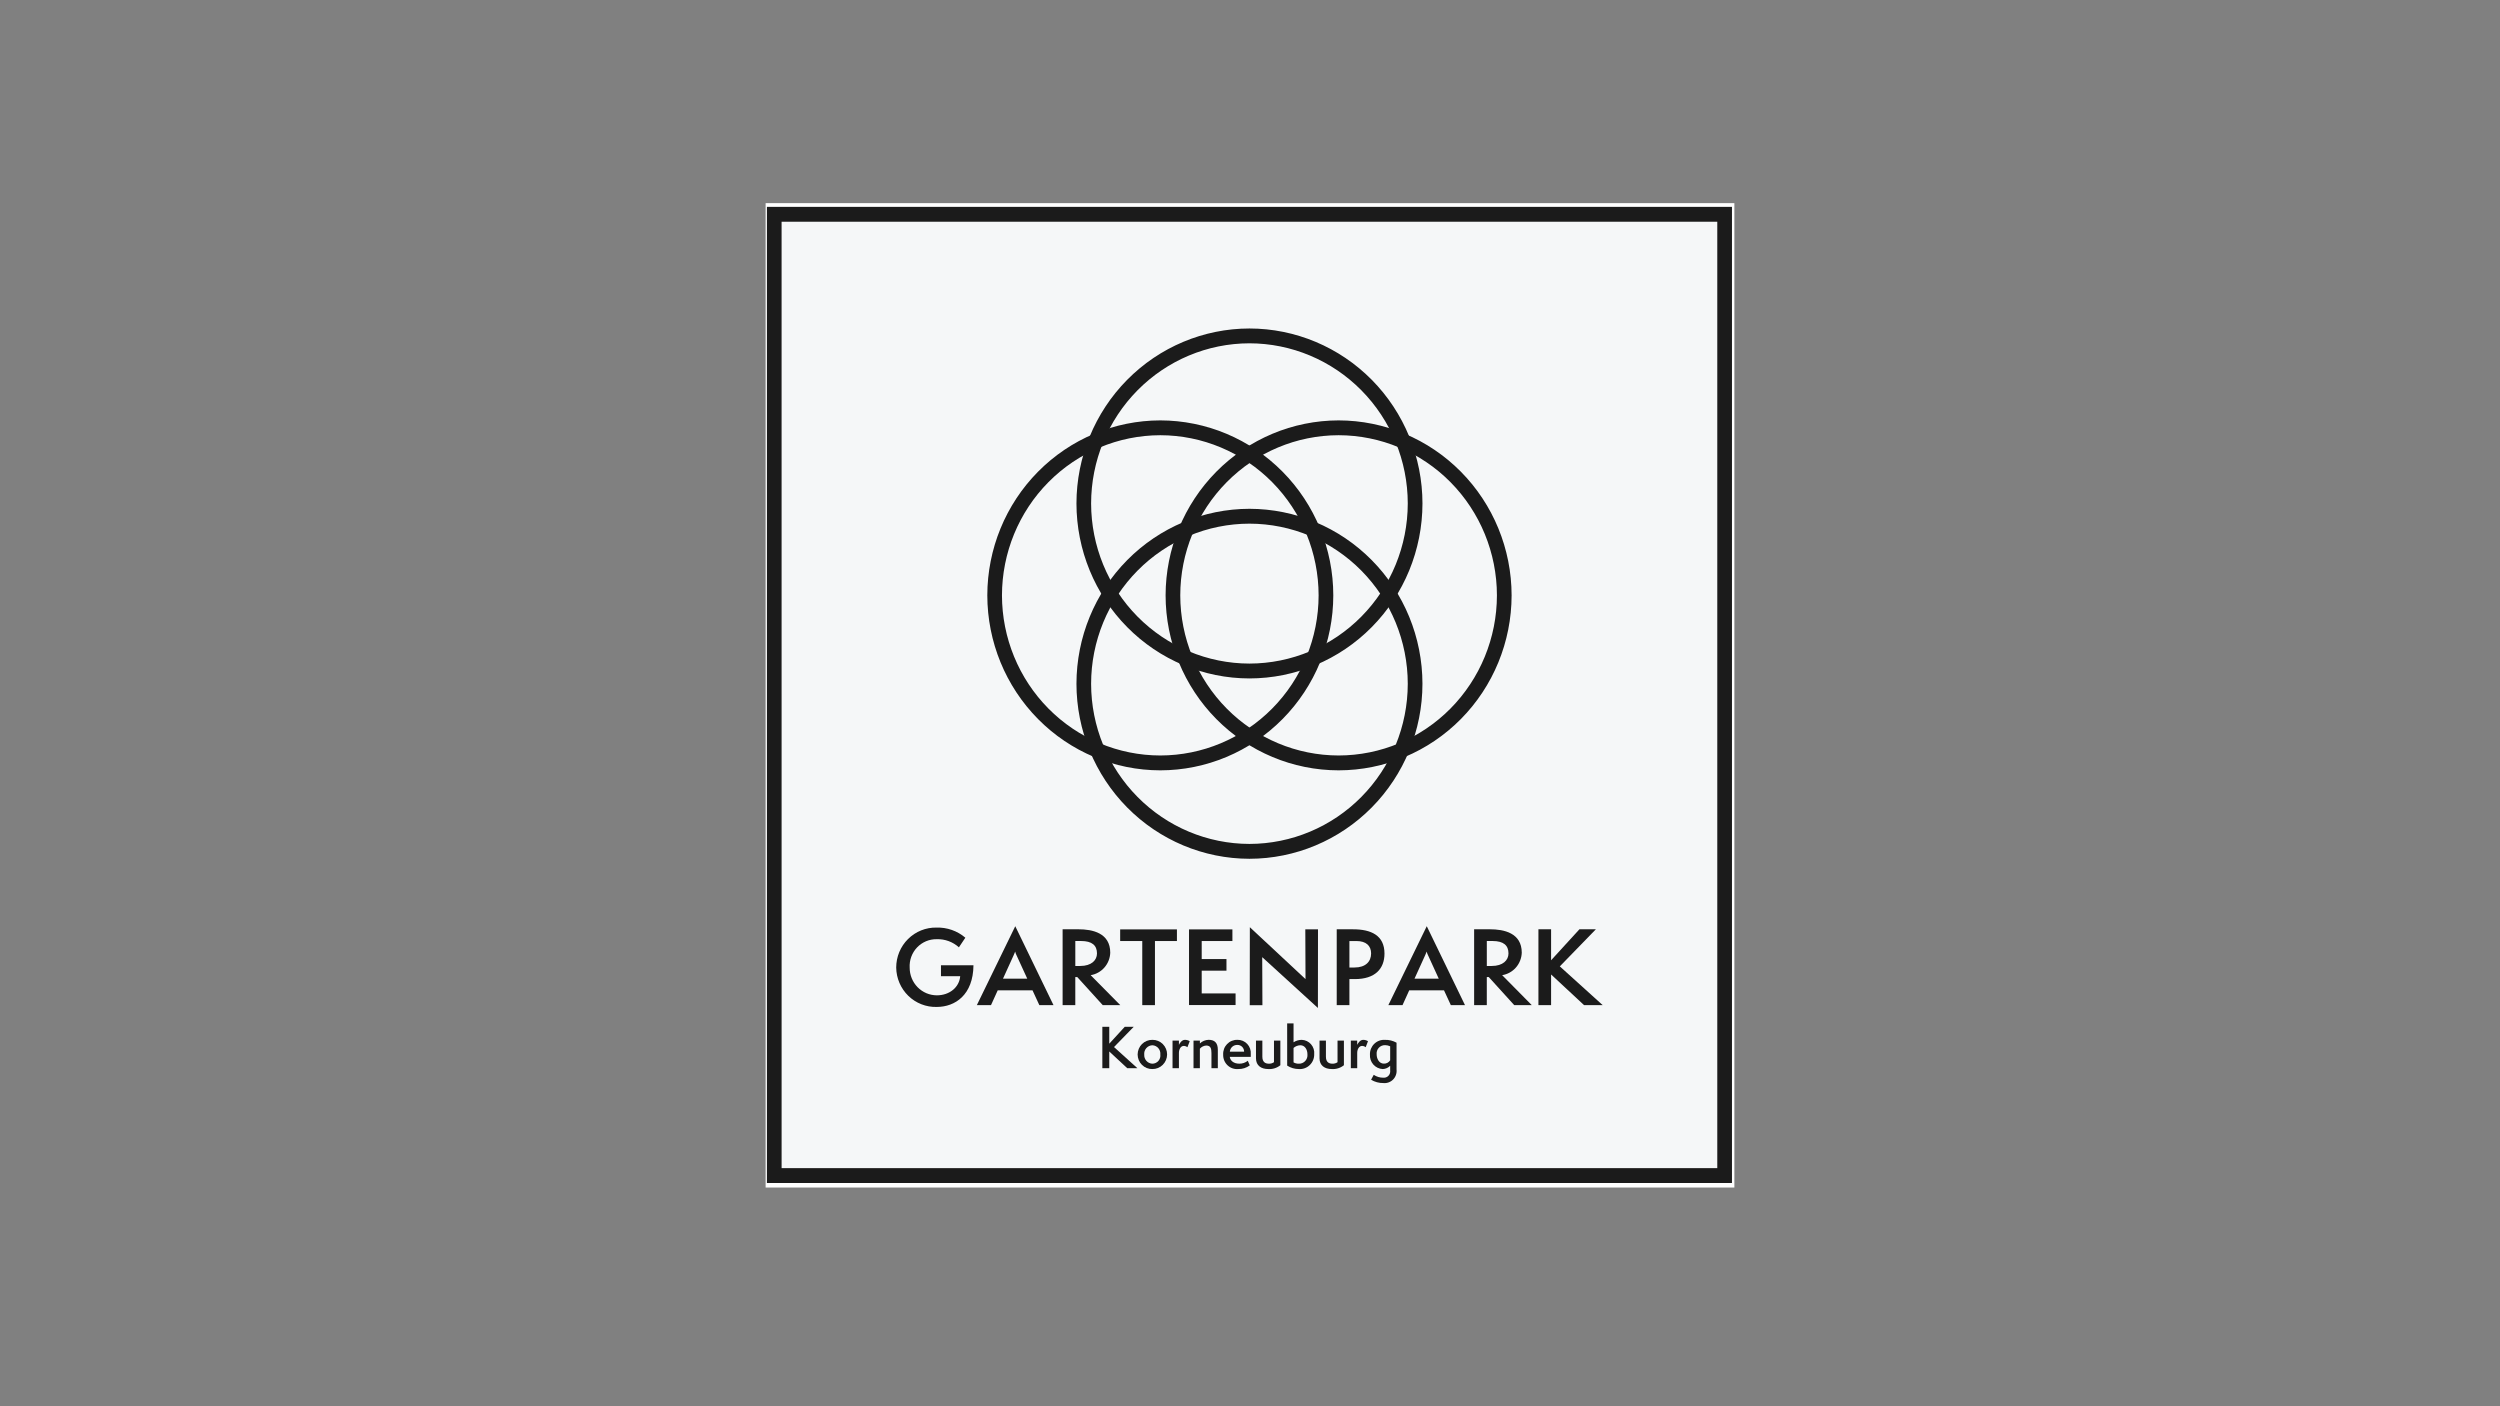 <svg width="160" height="90" viewBox="0 0 160 90" fill="none" xmlns="http://www.w3.org/2000/svg">
<rect x="0" y="0" width="160" height="90" fill="#808080" stroke="none"/>
<g clip-path="url(#clip0_200_1627)">
<g clip-path="url(#clip1_200_1627)">
<rect width="62" height="63" transform="translate(49 13)" fill="white"/>
<path d="M110.846 13.24H49.083V75.71H110.846V13.24Z" fill="#F5F7F8"/>
<path d="M110.846 75.71H49.083V13.24H110.846V75.71ZM50.023 74.761H109.906V14.189H50.022L50.023 74.761Z" fill="#1B1B1B"/>
<path d="M60.222 62.475V61.777H62.302C62.283 63.668 61.136 64.444 59.95 64.444C59.616 64.454 59.283 64.395 58.971 64.273C58.658 64.151 58.373 63.968 58.132 63.733C57.891 63.498 57.698 63.218 57.565 62.907C57.432 62.596 57.361 62.262 57.357 61.924C57.357 61.583 57.424 61.246 57.554 60.932C57.684 60.619 57.875 60.334 58.116 60.096C58.356 59.858 58.641 59.67 58.953 59.545C59.266 59.419 59.601 59.358 59.937 59.365C60.61 59.345 61.267 59.575 61.782 60.013L61.37 60.629C60.981 60.277 60.472 60.091 59.95 60.109C59.716 60.104 59.483 60.149 59.266 60.24C59.05 60.331 58.854 60.466 58.691 60.637C58.529 60.808 58.403 61.011 58.322 61.233C58.24 61.456 58.206 61.693 58.219 61.93C58.219 62.162 58.263 62.392 58.35 62.606C58.436 62.82 58.564 63.015 58.725 63.18C58.887 63.344 59.078 63.475 59.29 63.565C59.501 63.654 59.728 63.7 59.957 63.701C60.775 63.701 61.396 63.182 61.453 62.476L60.222 62.475Z" fill="#1B1B1B"/>
<path d="M66.518 64.329L66.08 63.38H63.855L63.424 64.329H62.518L64.977 59.278L67.424 64.329H66.518ZM65.054 61.13C65.016 61.057 64.988 60.979 64.972 60.899C64.946 60.978 64.914 61.055 64.876 61.13L64.191 62.636H65.745L65.054 61.13Z" fill="#1B1B1B"/>
<path d="M70.576 64.329L68.946 62.533H68.819V64.329H68.007V59.474H69.022C69.909 59.474 71.056 59.705 71.056 60.974C71.044 61.324 70.912 61.658 70.683 61.92C70.454 62.182 70.143 62.356 69.802 62.411L71.696 64.327L70.576 64.329ZM69.136 61.822C69.854 61.822 70.207 61.451 70.207 61.02C70.207 60.501 69.884 60.225 69.193 60.225H68.82V61.822H69.136Z" fill="#1B1B1B"/>
<path d="M73.105 64.329V60.226H71.691V59.481H75.323V60.226H73.917V64.329H73.105Z" fill="#1B1B1B"/>
<path d="M76.097 64.323V59.481H78.874V60.226H76.909V61.38H78.494V62.123H76.909V63.579H79.077V64.323L76.097 64.323Z" fill="#1B1B1B"/>
<path d="M80.782 61.258L80.795 64.331H79.983L79.99 59.341L83.553 62.663L83.54 59.476H84.352L84.346 64.51L80.782 61.258Z" fill="#1B1B1B"/>
<path d="M85.55 64.329V59.475H86.598C87.733 59.475 88.607 59.852 88.607 61.027C88.607 62.002 88.004 62.662 86.712 62.662H86.362V64.329H85.55ZM86.692 61.92C87.395 61.92 87.751 61.542 87.751 61.021C87.751 60.528 87.427 60.227 86.819 60.227H86.362V61.92H86.692Z" fill="#1B1B1B"/>
<path d="M92.854 64.329L92.416 63.38H90.191L89.761 64.329H88.854L91.313 59.277L93.76 64.329L92.854 64.329ZM91.391 61.129C91.353 61.056 91.325 60.979 91.308 60.899C91.282 60.978 91.25 61.055 91.213 61.129L90.528 62.636H92.081L91.391 61.129Z" fill="#1B1B1B"/>
<path d="M96.911 64.329L95.282 62.533H95.155V64.329H94.344V59.474H95.358C96.245 59.474 97.393 59.705 97.393 60.974C97.38 61.324 97.248 61.658 97.02 61.92C96.791 62.182 96.479 62.356 96.138 62.411L98.032 64.327L96.911 64.329ZM95.472 61.822C96.189 61.822 96.543 61.451 96.543 61.02C96.543 60.501 96.22 60.225 95.529 60.225H95.156V61.822H95.472Z" fill="#1B1B1B"/>
<path d="M101.381 64.329L99.27 62.367V64.329H98.459V59.475H99.27V61.457L101.083 59.475H102.135L99.828 61.848L102.573 64.329H101.381Z" fill="#1B1B1B"/>
<path d="M72.145 68.366L70.993 67.295V68.366H70.55V65.716H70.993V66.796L71.983 65.716H72.557L71.297 67.011L72.795 68.366H72.145Z" fill="#1B1B1B"/>
<path d="M73.749 68.419C73.627 68.421 73.505 68.4 73.391 68.354C73.277 68.308 73.174 68.24 73.086 68.153C72.998 68.067 72.929 67.963 72.881 67.849C72.834 67.735 72.809 67.612 72.808 67.488C72.809 67.363 72.834 67.239 72.882 67.124C72.93 67.008 73 66.904 73.089 66.816C73.178 66.729 73.283 66.66 73.398 66.615C73.513 66.569 73.636 66.547 73.76 66.55C73.882 66.549 74.004 66.572 74.118 66.619C74.231 66.665 74.334 66.734 74.421 66.821C74.508 66.909 74.577 67.013 74.624 67.127C74.671 67.241 74.695 67.364 74.694 67.488C74.693 67.612 74.668 67.735 74.619 67.849C74.571 67.963 74.501 68.066 74.413 68.152C74.326 68.239 74.222 68.307 74.108 68.353C73.994 68.399 73.872 68.421 73.749 68.419ZM74.261 67.488C74.268 67.416 74.261 67.342 74.239 67.272C74.217 67.203 74.181 67.139 74.134 67.083C74.087 67.028 74.029 66.983 73.964 66.951C73.9 66.918 73.829 66.9 73.757 66.897C73.682 66.898 73.609 66.915 73.541 66.947C73.473 66.978 73.412 67.024 73.363 67.081C73.314 67.137 73.276 67.204 73.253 67.276C73.231 67.347 73.223 67.423 73.231 67.499C73.227 67.571 73.237 67.643 73.261 67.711C73.285 67.78 73.322 67.843 73.37 67.896C73.418 67.95 73.476 67.994 73.541 68.024C73.606 68.055 73.676 68.073 73.747 68.076C73.821 68.076 73.894 68.061 73.96 68.03C74.028 68 74.087 67.955 74.136 67.9C74.185 67.844 74.221 67.778 74.243 67.707C74.264 67.636 74.271 67.562 74.261 67.488V67.488Z" fill="#1B1B1B"/>
<path d="M75.042 68.366V66.599H75.451V66.872C75.489 66.788 75.627 66.55 75.831 66.55C75.941 66.548 76.049 66.578 76.143 66.637L75.994 67.022C75.928 66.969 75.846 66.94 75.762 66.938C75.565 66.938 75.451 67.162 75.451 67.382V68.366L75.042 68.366Z" fill="#1B1B1B"/>
<path d="M77.533 68.366V67.404C77.533 67.096 77.478 66.914 77.194 66.914C77.039 66.925 76.894 66.998 76.792 67.117V68.365H76.385V66.598H76.793V66.78C76.945 66.635 77.144 66.553 77.353 66.548C77.734 66.548 77.941 66.74 77.941 67.185V68.364L77.533 68.366Z" fill="#1B1B1B"/>
<path d="M79.986 68.184C79.773 68.343 79.514 68.425 79.249 68.419C79.124 68.43 78.998 68.414 78.879 68.373C78.76 68.331 78.651 68.264 78.56 68.177C78.469 68.09 78.397 67.984 78.349 67.866C78.301 67.748 78.279 67.622 78.283 67.495C78.276 67.371 78.295 67.246 78.338 67.13C78.381 67.013 78.448 66.907 78.534 66.818C78.62 66.729 78.723 66.659 78.838 66.613C78.952 66.567 79.074 66.545 79.197 66.549C79.315 66.546 79.431 66.568 79.54 66.614C79.648 66.66 79.746 66.728 79.826 66.815C79.906 66.901 79.968 67.004 80.006 67.116C80.044 67.229 80.059 67.348 80.049 67.466V67.638H78.706C78.73 67.865 78.934 68.075 79.318 68.075C79.514 68.077 79.704 68.012 79.859 67.89L79.986 68.184ZM79.623 67.306C79.623 67.248 79.612 67.192 79.591 67.138C79.569 67.086 79.537 67.037 79.497 66.997C79.456 66.957 79.408 66.926 79.356 66.905C79.303 66.883 79.246 66.874 79.19 66.875C79.07 66.871 78.954 66.913 78.864 66.993C78.775 67.073 78.719 67.185 78.71 67.306H79.623Z" fill="#1B1B1B"/>
<path d="M81.535 66.599H81.943V68.174C81.724 68.35 81.448 68.438 81.168 68.419C80.709 68.419 80.383 68.191 80.383 67.733V66.599H80.791V67.632C80.791 67.98 80.989 68.076 81.21 68.076C81.325 68.08 81.439 68.047 81.535 67.981V66.599Z" fill="#1B1B1B"/>
<path d="M82.378 65.497H82.787V66.707C82.942 66.605 83.124 66.55 83.309 66.55C83.423 66.553 83.535 66.58 83.638 66.629C83.741 66.678 83.832 66.748 83.907 66.834C83.982 66.921 84.039 67.022 84.074 67.131C84.108 67.24 84.12 67.356 84.109 67.47C84.112 67.6 84.088 67.728 84.039 67.848C83.99 67.967 83.917 68.075 83.824 68.164C83.732 68.254 83.622 68.323 83.502 68.366C83.381 68.41 83.253 68.428 83.126 68.419C82.861 68.419 82.602 68.343 82.379 68.199L82.378 65.497ZM82.787 67.992C82.888 68.05 83.003 68.079 83.119 68.076C83.196 68.079 83.272 68.066 83.344 68.037C83.415 68.007 83.48 67.963 83.532 67.907C83.585 67.85 83.625 67.783 83.65 67.709C83.675 67.636 83.684 67.558 83.676 67.48C83.676 67.172 83.516 66.896 83.219 66.896C83.06 66.901 82.907 66.962 82.787 67.067L82.787 67.992Z" fill="#1B1B1B"/>
<path d="M85.602 66.599H86.01V68.174C85.791 68.35 85.514 68.438 85.235 68.419C84.776 68.419 84.45 68.191 84.45 67.733V66.599H84.859V67.632C84.859 67.98 85.055 68.076 85.277 68.076C85.392 68.08 85.506 68.047 85.602 67.981L85.602 66.599Z" fill="#1B1B1B"/>
<path d="M86.453 68.366V66.599H86.86V66.872C86.898 66.788 87.036 66.55 87.24 66.55C87.35 66.548 87.458 66.578 87.551 66.637L87.405 67.022C87.339 66.969 87.258 66.94 87.174 66.938C86.976 66.938 86.862 67.162 86.862 67.383V68.366L86.453 68.366Z" fill="#1B1B1B"/>
<path d="M88.971 68.209C88.845 68.338 88.675 68.413 88.497 68.42C88.382 68.415 88.269 68.386 88.165 68.336C88.061 68.285 87.968 68.215 87.891 68.128C87.815 68.04 87.756 67.939 87.719 67.828C87.683 67.718 87.668 67.601 87.677 67.485C87.673 67.358 87.696 67.232 87.744 67.114C87.792 66.997 87.863 66.891 87.954 66.803C88.044 66.716 88.152 66.647 88.27 66.604C88.388 66.561 88.513 66.542 88.638 66.551C88.897 66.543 89.153 66.606 89.379 66.733V68.451C89.392 68.567 89.379 68.683 89.341 68.793C89.304 68.903 89.243 69.003 89.162 69.086C89.082 69.169 88.984 69.232 88.876 69.272C88.768 69.312 88.653 69.327 88.538 69.316C88.261 69.32 87.987 69.246 87.749 69.103L87.919 68.788C88.099 68.91 88.311 68.974 88.528 68.973C88.589 68.979 88.651 68.971 88.709 68.95C88.767 68.929 88.819 68.894 88.861 68.85C88.904 68.805 88.936 68.751 88.955 68.692C88.974 68.632 88.979 68.57 88.971 68.508L88.971 68.209ZM88.971 66.963C88.871 66.916 88.762 66.891 88.653 66.89C88.576 66.886 88.5 66.9 88.429 66.929C88.358 66.958 88.294 67.002 88.243 67.059C88.19 67.115 88.151 67.183 88.127 67.257C88.104 67.33 88.097 67.408 88.106 67.485C88.106 67.737 88.247 68.073 88.573 68.073C88.652 68.075 88.73 68.056 88.8 68.019C88.87 67.981 88.929 67.926 88.971 67.859V66.963Z" fill="#1B1B1B"/>
<path d="M85.671 49.302C82.735 49.299 79.921 48.118 77.845 46.019C75.769 43.919 74.602 41.073 74.598 38.103C74.602 35.135 75.769 32.288 77.845 30.189C79.921 28.09 82.735 26.909 85.671 26.905C88.606 26.909 91.42 28.09 93.496 30.189C95.572 32.289 96.739 35.135 96.743 38.104C96.739 41.073 95.572 43.919 93.496 46.019C91.42 48.118 88.606 49.299 85.671 49.302ZM85.671 27.854C82.984 27.857 80.408 28.938 78.509 30.859C76.609 32.781 75.54 35.385 75.537 38.103C75.54 40.82 76.609 43.425 78.509 45.346C80.408 47.267 82.984 48.348 85.671 48.351C88.357 48.348 90.932 47.267 92.832 45.346C94.731 43.424 95.8 40.82 95.803 38.103C95.8 35.386 94.731 32.781 92.832 30.859C90.932 28.938 88.357 27.857 85.671 27.854V27.854Z" fill="#1B1B1B"/>
<path d="M79.965 43.42C77.029 43.416 74.215 42.236 72.14 40.136C70.064 38.037 68.897 35.191 68.893 32.222C68.897 29.253 70.064 26.406 72.14 24.307C74.216 22.207 77.03 21.026 79.965 21.023C82.901 21.026 85.715 22.207 87.791 24.306C89.867 26.406 91.034 29.252 91.038 32.222C91.034 35.191 89.867 38.037 87.791 40.136C85.715 42.236 82.9 43.417 79.965 43.42ZM79.965 21.972C77.278 21.975 74.703 23.056 72.803 24.977C70.903 26.898 69.835 29.503 69.831 32.22C69.835 34.938 70.903 37.542 72.803 39.464C74.703 41.385 77.278 42.466 79.965 42.469C82.651 42.465 85.226 41.385 87.126 39.463C89.025 37.542 90.094 34.937 90.097 32.22C90.094 29.503 89.025 26.899 87.126 24.977C85.226 23.056 82.651 21.975 79.965 21.972Z" fill="#1B1B1B"/>
<path d="M74.259 49.302C71.324 49.299 68.509 48.118 66.434 46.018C64.358 43.919 63.191 41.072 63.188 38.103C63.191 35.135 64.358 32.288 66.434 30.189C68.51 28.09 71.324 26.909 74.259 26.905C77.194 26.909 80.009 28.09 82.084 30.189C84.16 32.288 85.328 35.135 85.331 38.103C85.328 41.073 84.16 43.919 82.084 46.018C80.009 48.118 77.194 49.299 74.259 49.302ZM74.259 27.854C71.573 27.858 68.997 28.939 67.098 30.86C65.198 32.781 64.13 35.386 64.126 38.103C64.13 40.82 65.198 43.424 67.098 45.346C68.997 47.267 71.573 48.348 74.259 48.351C76.945 48.348 79.52 47.267 81.42 45.346C83.32 43.425 84.388 40.82 84.391 38.103C84.388 35.386 83.32 32.781 81.42 30.859C79.521 28.938 76.945 27.857 74.259 27.854V27.854Z" fill="#1B1B1B"/>
<path d="M79.965 54.962C77.029 54.959 74.215 53.778 72.139 51.678C70.064 49.578 68.896 46.731 68.893 43.762C68.897 40.793 70.064 37.947 72.14 35.847C74.216 33.748 77.03 32.567 79.965 32.563C82.9 32.567 85.715 33.748 87.79 35.847C89.866 37.947 91.034 40.793 91.037 43.762C91.034 46.731 89.867 49.578 87.791 51.678C85.715 53.778 82.9 54.959 79.965 54.962ZM79.965 33.514C77.278 33.517 74.703 34.598 72.803 36.519C70.903 38.44 69.834 41.045 69.831 43.762C69.834 46.479 70.903 49.084 72.803 51.005C74.703 52.927 77.278 54.007 79.965 54.011C82.651 54.007 85.226 52.926 87.126 51.005C89.025 49.084 90.094 46.479 90.097 43.762C90.094 41.045 89.025 38.441 87.126 36.519C85.226 34.598 82.651 33.517 79.965 33.514Z" fill="#1B1B1B"/>
</g>
</g>
<defs>
<clipPath id="clip0_200_1627">
<rect width="160" height="90" fill="white"/>
</clipPath>
<clipPath id="clip1_200_1627">
<rect width="62" height="63" fill="white" transform="translate(49 13)"/>
</clipPath>
</defs>
</svg>
